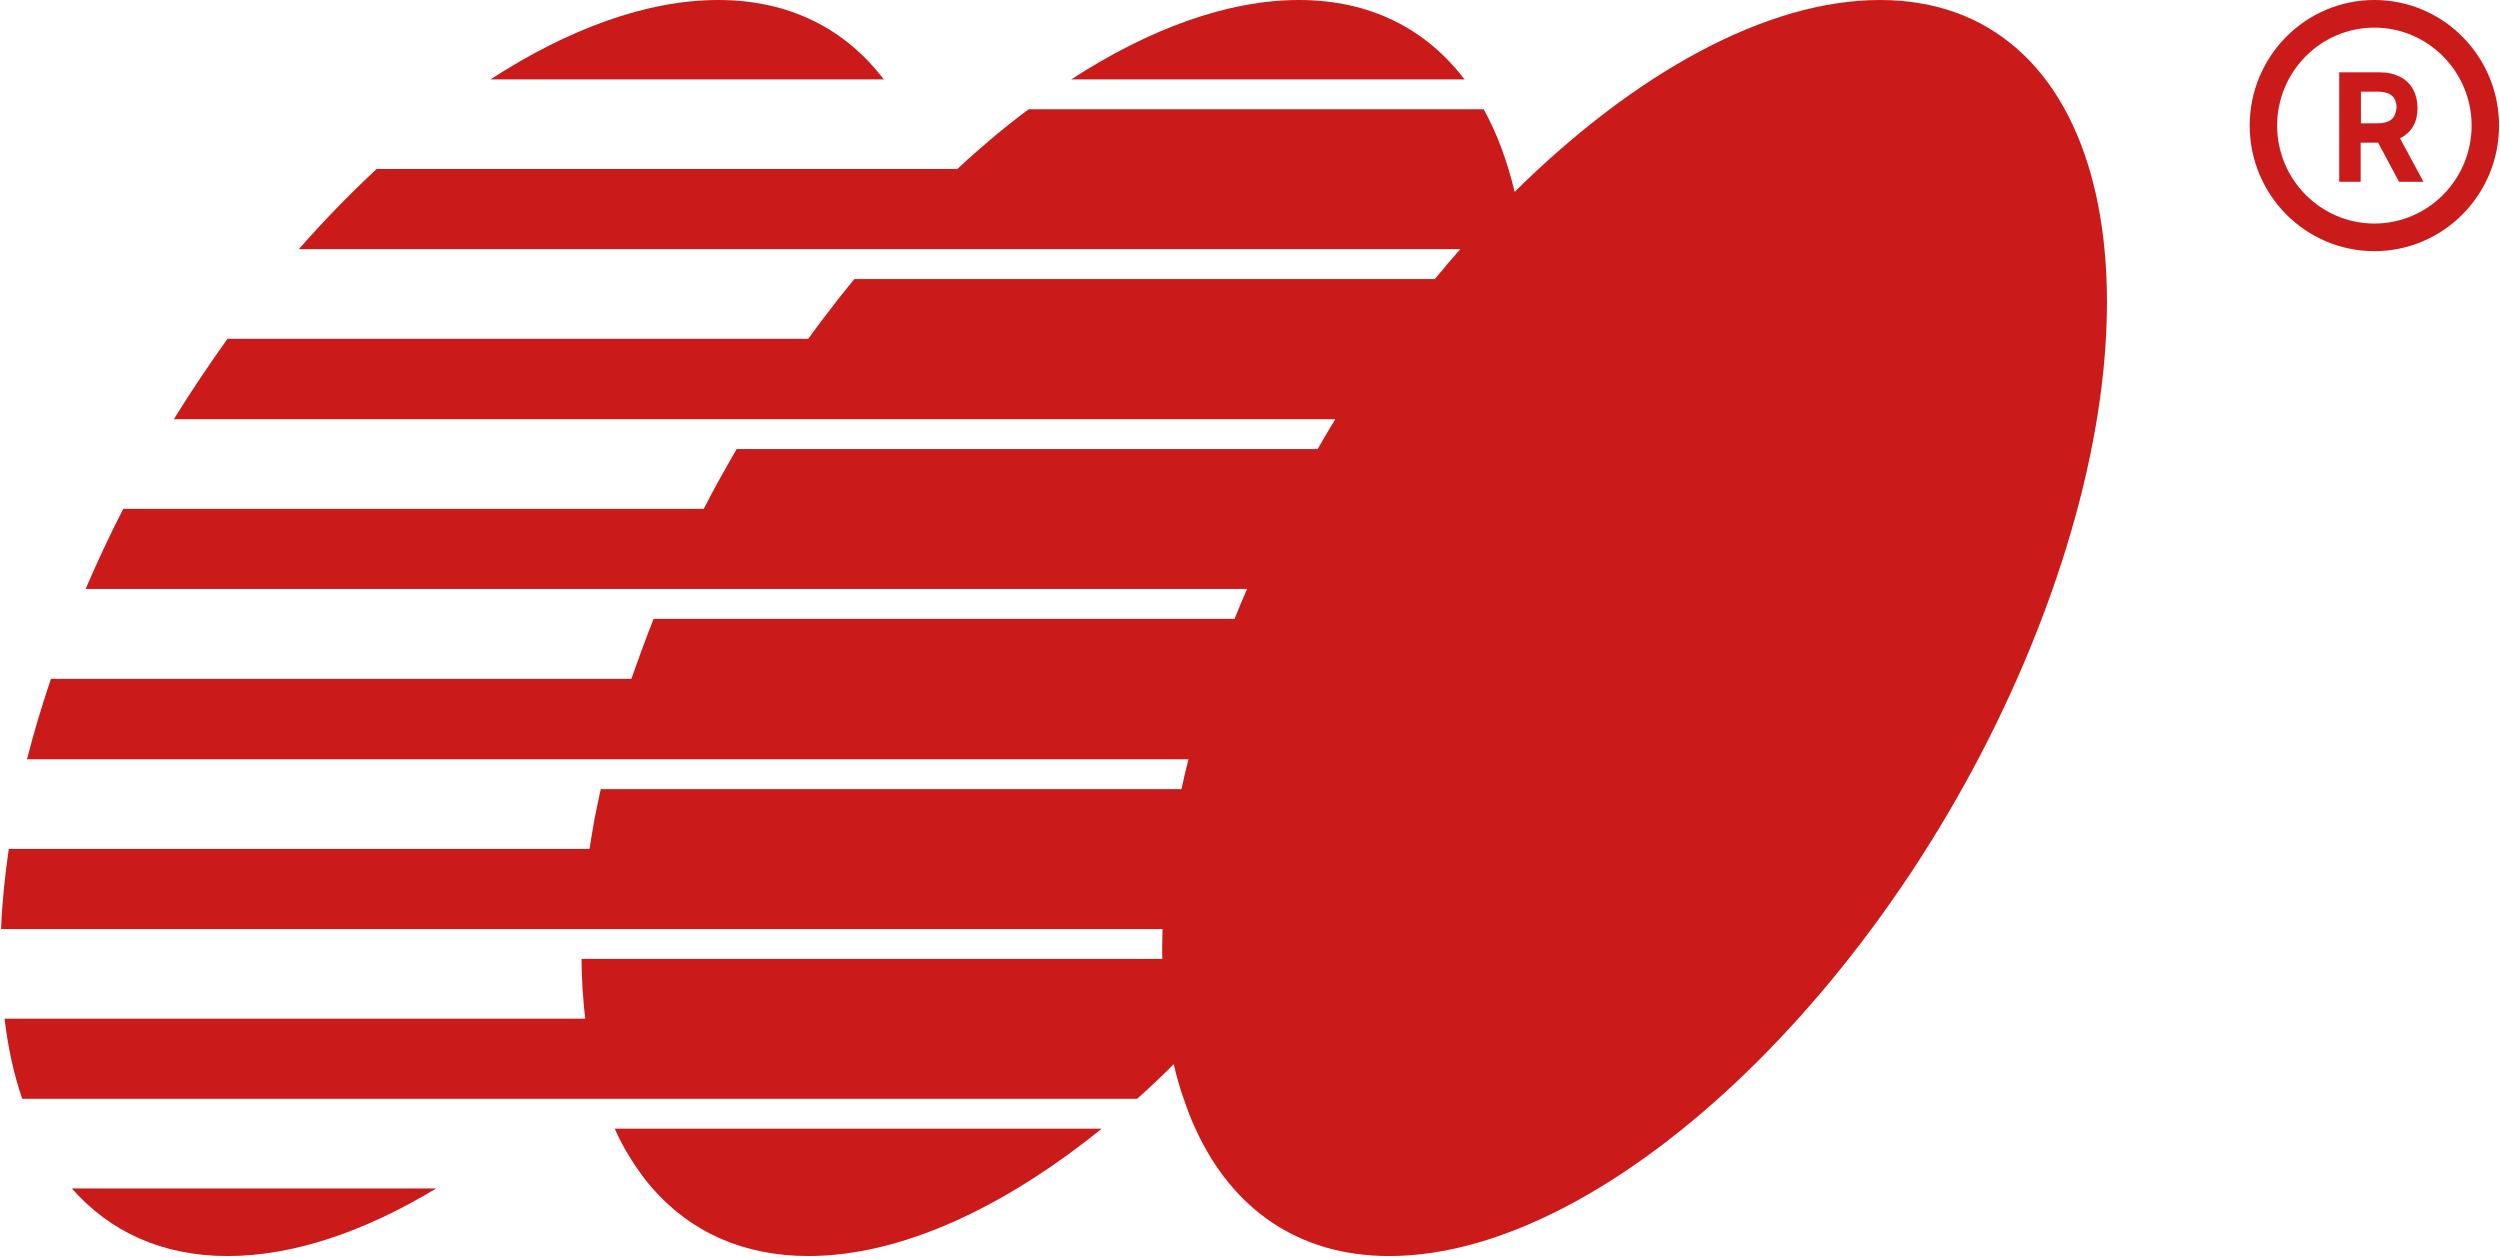 <?xml version="1.0" encoding="UTF-8"?> <svg xmlns="http://www.w3.org/2000/svg" width="159" height="80" viewBox="0 0 159 80" fill="none"><path d="M151.01 0C146.633 0 143.081 3.578 143.081 7.987C143.081 12.396 146.633 15.974 151.01 15.974C155.387 15.974 158.939 12.396 158.939 7.987C158.939 3.578 155.387 0 151.01 0ZM151.01 14.217C147.601 14.217 144.825 11.421 144.825 7.987C144.825 4.553 147.601 1.757 151.01 1.757C154.42 1.757 157.195 4.553 157.195 7.987C157.195 11.421 154.42 14.217 151.01 14.217Z" fill="#CB1A1A"></path><path d="M152.643 8.8C153.008 8.609 153.294 8.353 153.484 8.018C153.674 7.682 153.754 7.299 153.754 6.868C153.754 6.436 153.658 6.037 153.484 5.702C153.294 5.35 153.024 5.079 152.643 4.887C152.279 4.695 151.835 4.599 151.296 4.599H148.774V11.564H150.138V9.072H151.248L152.58 11.564H154.134L152.643 8.8ZM152.263 7.395C152.184 7.539 152.073 7.634 151.914 7.714C151.74 7.794 151.502 7.842 151.216 7.842H150.154V5.829H151.216C151.518 5.829 151.755 5.877 151.93 5.957C152.088 6.037 152.215 6.149 152.295 6.293C152.374 6.452 152.421 6.628 152.421 6.852C152.39 7.075 152.342 7.251 152.263 7.395Z" fill="#CB1A1A"></path><path d="M45.675 0C41.14 0 36.144 1.837 31.197 5.048H56.206C53.763 1.837 50.211 0 45.675 0Z" fill="#CB1A1A"></path><path d="M82.611 0C78.075 0 73.08 1.837 68.132 5.048H93.141C90.698 1.837 87.146 0 82.611 0Z" fill="#CB1A1A"></path><path d="M73.921 60.988H36.986C36.986 61.642 37.018 62.265 37.05 62.888C37.097 63.543 37.145 64.166 37.224 64.789H0.289C0.511 66.626 0.876 68.335 1.415 69.885H72.319C73.112 69.182 73.889 68.447 74.65 67.68C74.825 68.447 75.031 69.182 75.285 69.885C75.507 70.54 75.745 71.179 76.03 71.786C78.345 76.865 82.548 79.884 88.368 79.884C102.546 79.884 121.021 62.01 129.632 39.934C138.243 17.875 133.739 0 119.562 0C112.314 0 103.941 4.68 96.329 12.204C95.869 10.255 95.219 8.498 94.362 6.949H65.421C64.628 7.54 63.819 8.179 63.026 8.849C62.312 9.456 61.583 10.095 60.885 10.75H23.95C22.269 12.316 20.62 14.009 19.003 15.846H92.872C92.333 16.469 91.793 17.092 91.254 17.747H54.336C53.828 18.37 53.321 18.993 52.829 19.648C52.337 20.271 51.877 20.894 51.402 21.549H14.467C13.293 23.194 12.152 24.887 11.057 26.66H84.927C84.546 27.283 84.165 27.922 83.801 28.561H46.85C46.486 29.2 46.121 29.823 45.772 30.462C45.423 31.085 45.09 31.724 44.757 32.363H7.838C6.982 34.024 6.189 35.733 5.443 37.458H79.313C79.043 38.081 78.773 38.72 78.52 39.359H41.569C41.49 39.551 41.427 39.742 41.347 39.934C41.173 40.382 40.998 40.829 40.84 41.276C40.602 41.915 40.38 42.554 40.158 43.177H3.239C2.652 44.918 2.145 46.611 1.717 48.288H75.586C75.427 48.927 75.269 49.566 75.142 50.189H38.207C38.065 50.828 37.938 51.467 37.811 52.09C37.7 52.729 37.589 53.368 37.494 53.991H0.559C0.305 55.748 0.131 57.457 0.067 59.087H73.937C73.921 59.726 73.905 60.349 73.921 60.988Z" fill="#CB1A1A"></path><path d="M14.483 79.884C18.654 79.884 23.189 78.335 27.741 75.587H4.571C6.982 78.335 10.312 79.884 14.483 79.884Z" fill="#CB1A1A"></path><path d="M41.505 75.586C43.916 78.333 47.246 79.883 51.417 79.883C57.237 79.883 63.787 76.864 70.067 71.784H39.095C39.396 72.455 39.729 73.094 40.11 73.685C40.538 74.372 40.998 75.011 41.505 75.586Z" fill="#CB1A1A"></path></svg> 